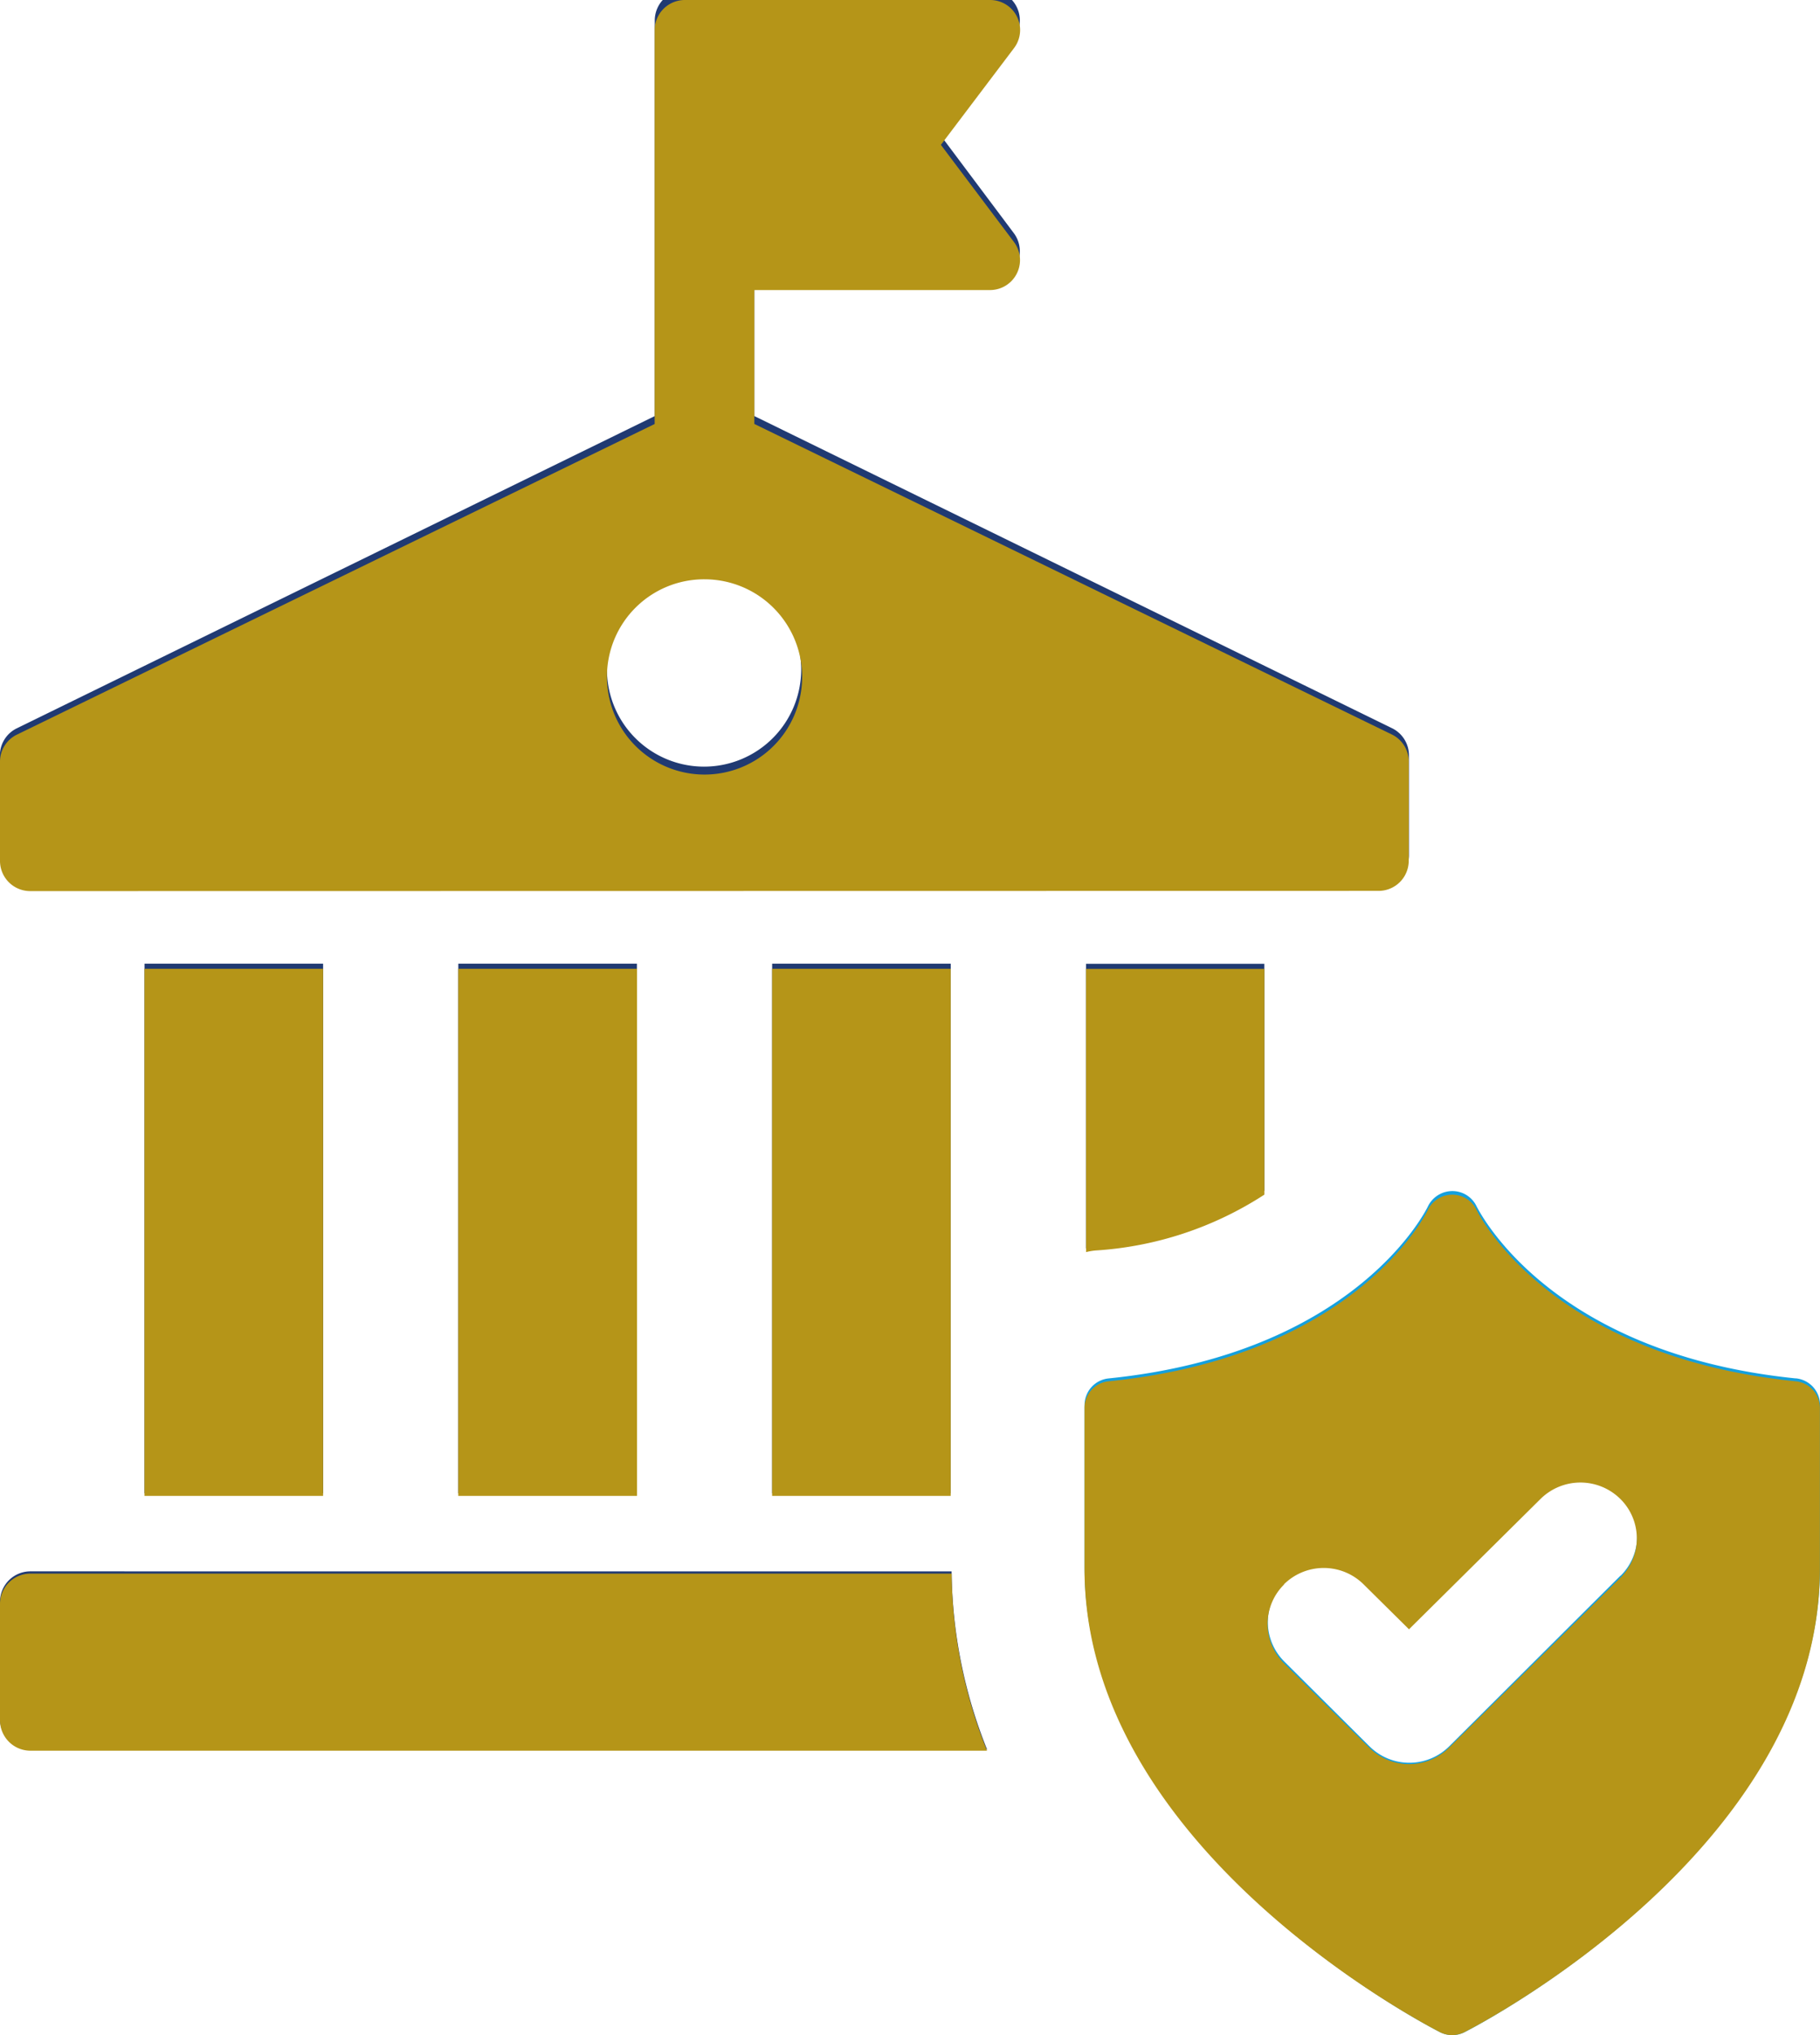 <svg xmlns="http://www.w3.org/2000/svg" xmlns:xlink="http://www.w3.org/1999/xlink" width="34" height="38" viewBox="0 0 34 38">
  <defs>
    <clipPath id="clip-path">
      <rect id="長方形_10" data-name="長方形 10" width="34" height="38" transform="translate(0 0.183)" fill="none"/>
    </clipPath>
  </defs>
  <g id="service_icon03" transform="translate(-1235 -2191.183)">
    <g id="ベクトルスマートオブジェクト" transform="translate(1235 2191)">
      <g id="グループ_14" data-name="グループ 14">
        <g id="グループ_13" data-name="グループ 13" clip-path="url(#clip-path)">
          <path id="パス_39" data-name="パス 39" d="M.571,56.445A.568.568,0,0,0,0,57.007V59.2a.57.57,0,0,0,.571.569H18.439a9.177,9.177,0,0,1-.662-3.323Z" transform="translate(0 -26.921)" fill="#203a72"/>
          <path id="パス_40" data-name="パス 40" d="M38.961,40.04a6.514,6.514,0,0,0,3.158-1.048V34.756H38.788V40.07a1.1,1.1,0,0,1,.173-.03" transform="translate(-18.5 -16.577)" fill="#203a72"/>
          <rect id="長方形_7" data-name="長方形 7" width="3.336" height="9.889" transform="translate(14.425 18.177)" fill="#203a72"/>
          <rect id="長方形_8" data-name="長方形 8" width="3.336" height="9.889" transform="translate(8.562 18.177)" fill="#203a72"/>
          <rect id="長方形_9" data-name="長方形 9" width="3.336" height="9.889" transform="translate(2.7 18.177)" fill="#203a72"/>
          <path id="パス_41" data-name="パス 41" d="M.571,16.719H25.757a.565.565,0,0,0,.566-.563v-1.87a.563.563,0,0,0-.317-.506L14.094,7.952V5.437h4.394a.563.563,0,0,0,.454-.9L17.579,2.718,18.942.9a.563.563,0,0,0-.453-.9H12.8a.565.565,0,0,0-.566.564V7.952L.321,13.78A.563.563,0,0,0,0,14.285v1.87a.565.565,0,0,0,.566.564M13.164,10.87a1.814,1.814,0,1,1-1.823,1.815,1.819,1.819,0,0,1,1.823-1.815" transform="translate(-0.002)" fill="#203a72"/>
          <path id="パス_42" data-name="パス 42" d="M52.018,46.367c-4.575-.465-5.9-3.1-5.96-3.212a.5.5,0,0,0-.454-.286h0a.508.508,0,0,0-.455.285c-.054.112-1.381,2.746-5.961,3.213a.5.5,0,0,0-.454.5v3.012c0,5.242,6.368,8.556,6.639,8.695a.507.507,0,0,0,.462,0c.271-.139,6.639-3.453,6.639-8.695V46.866a.5.5,0,0,0-.454-.5m-3.274,3.684-3.2,3.187a1.056,1.056,0,0,1-1.489,0l-1.591-1.583a1.044,1.044,0,0,1,0-1.481,1.054,1.054,0,0,1,1.488,0l.848.843,2.458-2.447a1.057,1.057,0,0,1,1.489,0,1.044,1.044,0,0,1,0,1.482" transform="translate(-18.473 -20.446)" fill="#14a0de"/>
        </g>
      </g>
    </g>
    <path id="Color_Overlay" data-name="Color Overlay" d="M26.9,37.945c-.271-.138-6.64-3.435-6.64-8.653v-3a.5.5,0,0,1,.454-.5c4.58-.464,5.906-3.086,5.961-3.2a.507.507,0,0,1,.455-.284h0a.5.5,0,0,1,.454.284c.057.115,1.385,2.734,5.96,3.2a.5.5,0,0,1,.454.5v3c0,5.218-6.368,8.515-6.639,8.653a.509.509,0,0,1-.461,0Zm-2.911-8.359a1.035,1.035,0,0,0,0,1.474l1.591,1.575a1.059,1.059,0,0,0,1.489,0l3.2-3.172a1.035,1.035,0,0,0,0-1.475,1.06,1.06,0,0,0-1.489,0l-2.458,2.435-.848-.839a1.058,1.058,0,0,0-1.489,0ZM.571,32.69A.569.569,0,0,1,0,32.123V29.941a.567.567,0,0,1,.571-.558H17.778a9.1,9.1,0,0,0,.661,3.307Zm13.853-4.758V18.09h3.336v9.842Zm-5.863,0V18.09H11.9v9.842Zm-5.862,0V18.09H6.036v9.842Zm17.589-9.84H23.62v4.215a6.541,6.541,0,0,1-3.158,1.043,1.131,1.131,0,0,0-.173.03ZM.569,16.639A.564.564,0,0,1,0,16.079V14.217a.56.56,0,0,1,.317-.5l11.913-5.8V.561A.564.564,0,0,1,12.8,0h5.689a.56.56,0,0,1,.453.9L17.577,2.705,18.94,4.516a.56.56,0,0,1-.453.9H14.092v2.5L26,13.714a.56.56,0,0,1,.317.5v1.861a.563.563,0,0,1-.566.56Zm10.77-4.016a1.823,1.823,0,1,0,1.824-1.806A1.815,1.815,0,0,0,11.339,12.624Z" transform="translate(1235 2191.183)" fill="#b59518"/>
  </g>
</svg>
